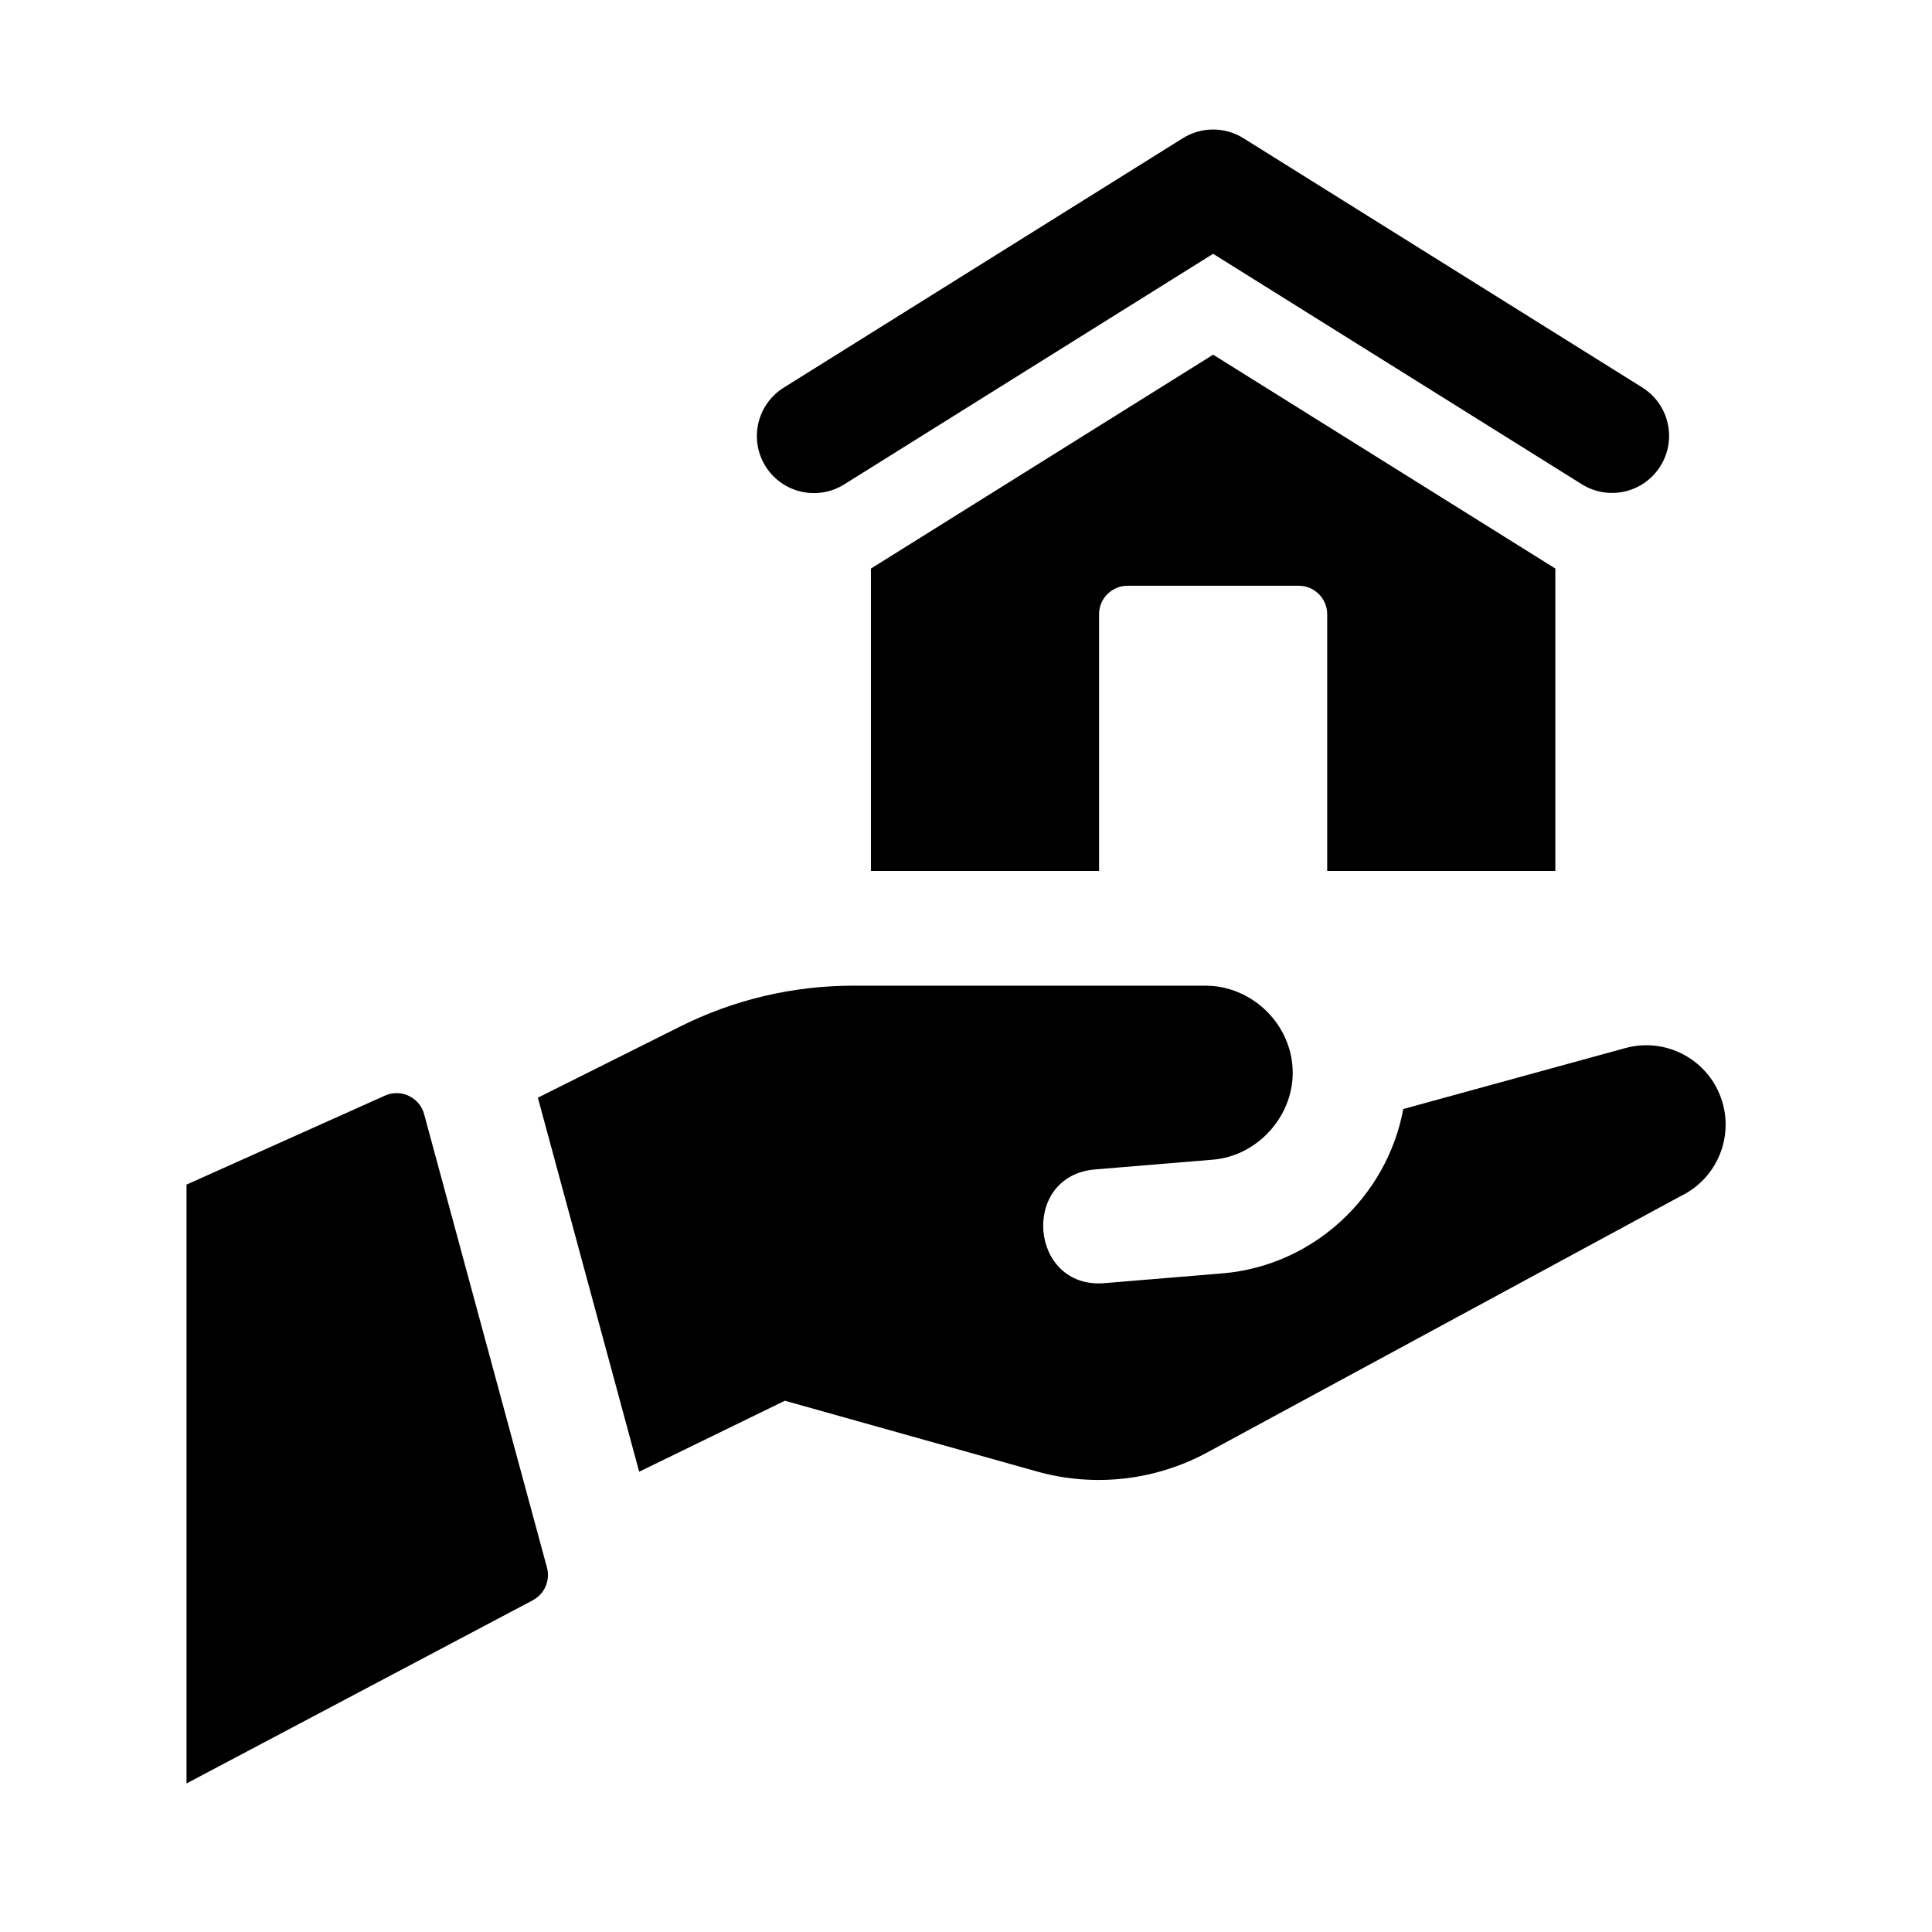 <?xml version="1.0" encoding="UTF-8"?>
<!-- Uploaded to: ICON Repo, www.svgrepo.com, Generator: ICON Repo Mixer Tools -->
<svg fill="#000000" width="800px" height="800px" version="1.1" viewBox="144 144 512 512" xmlns="http://www.w3.org/2000/svg">
 <g>
  <path d="m352 515.21-38.613 18.812-26.848-99.121 37.762-18.883c14.207-7.106 29.871-10.801 45.758-10.801h93.418c12.363 0 23.105 10.34 23.105 23.105 0 11.688-9.441 22.051-21.164 23.004l-31.211 2.586c-19.914 1.672-17.445 31.77 2.492 30.137l31.195-2.586c24.172-1.988 43.691-20.367 47.988-43.562l58.84-16.148c10.59-2.906 21.633 2.828 25.348 13.164 3.652 10.16-0.988 21.441-10.734 26.094l-125.41 67.902c-13.816 7.477-29.996 9.289-45.121 5.043z"/>
  <path d="m285.19 568.09-91.762 48.543v-158.7l52.582-23.582c4.238-1.898 9.176 0.434 10.387 4.918l32.555 120.16c0.922 3.406-0.641 7.004-3.762 8.656z"/>
  <path d="m346.88 267.57c-4.43-7.078-2.273-16.398 4.797-20.828l105.8-66.125c4.902-3.055 11.129-3.055 16.031 0l105.72 66.074c7.07 4.43 9.227 13.75 4.797 20.828-4.414 7.082-13.742 9.246-20.828 4.812l-97.711-61.07-97.781 61.121c-7.109 4.434-16.43 2.242-20.828-4.812z"/>
  <path d="m556.18 294.67v80.133h-60.457v-68.016c0-4.172-3.387-7.559-7.559-7.559h-45.344c-4.172 0-7.559 3.387-7.559 7.559v68.016h-60.453v-80.129l90.688-56.68z"/>
 </g>
</svg>